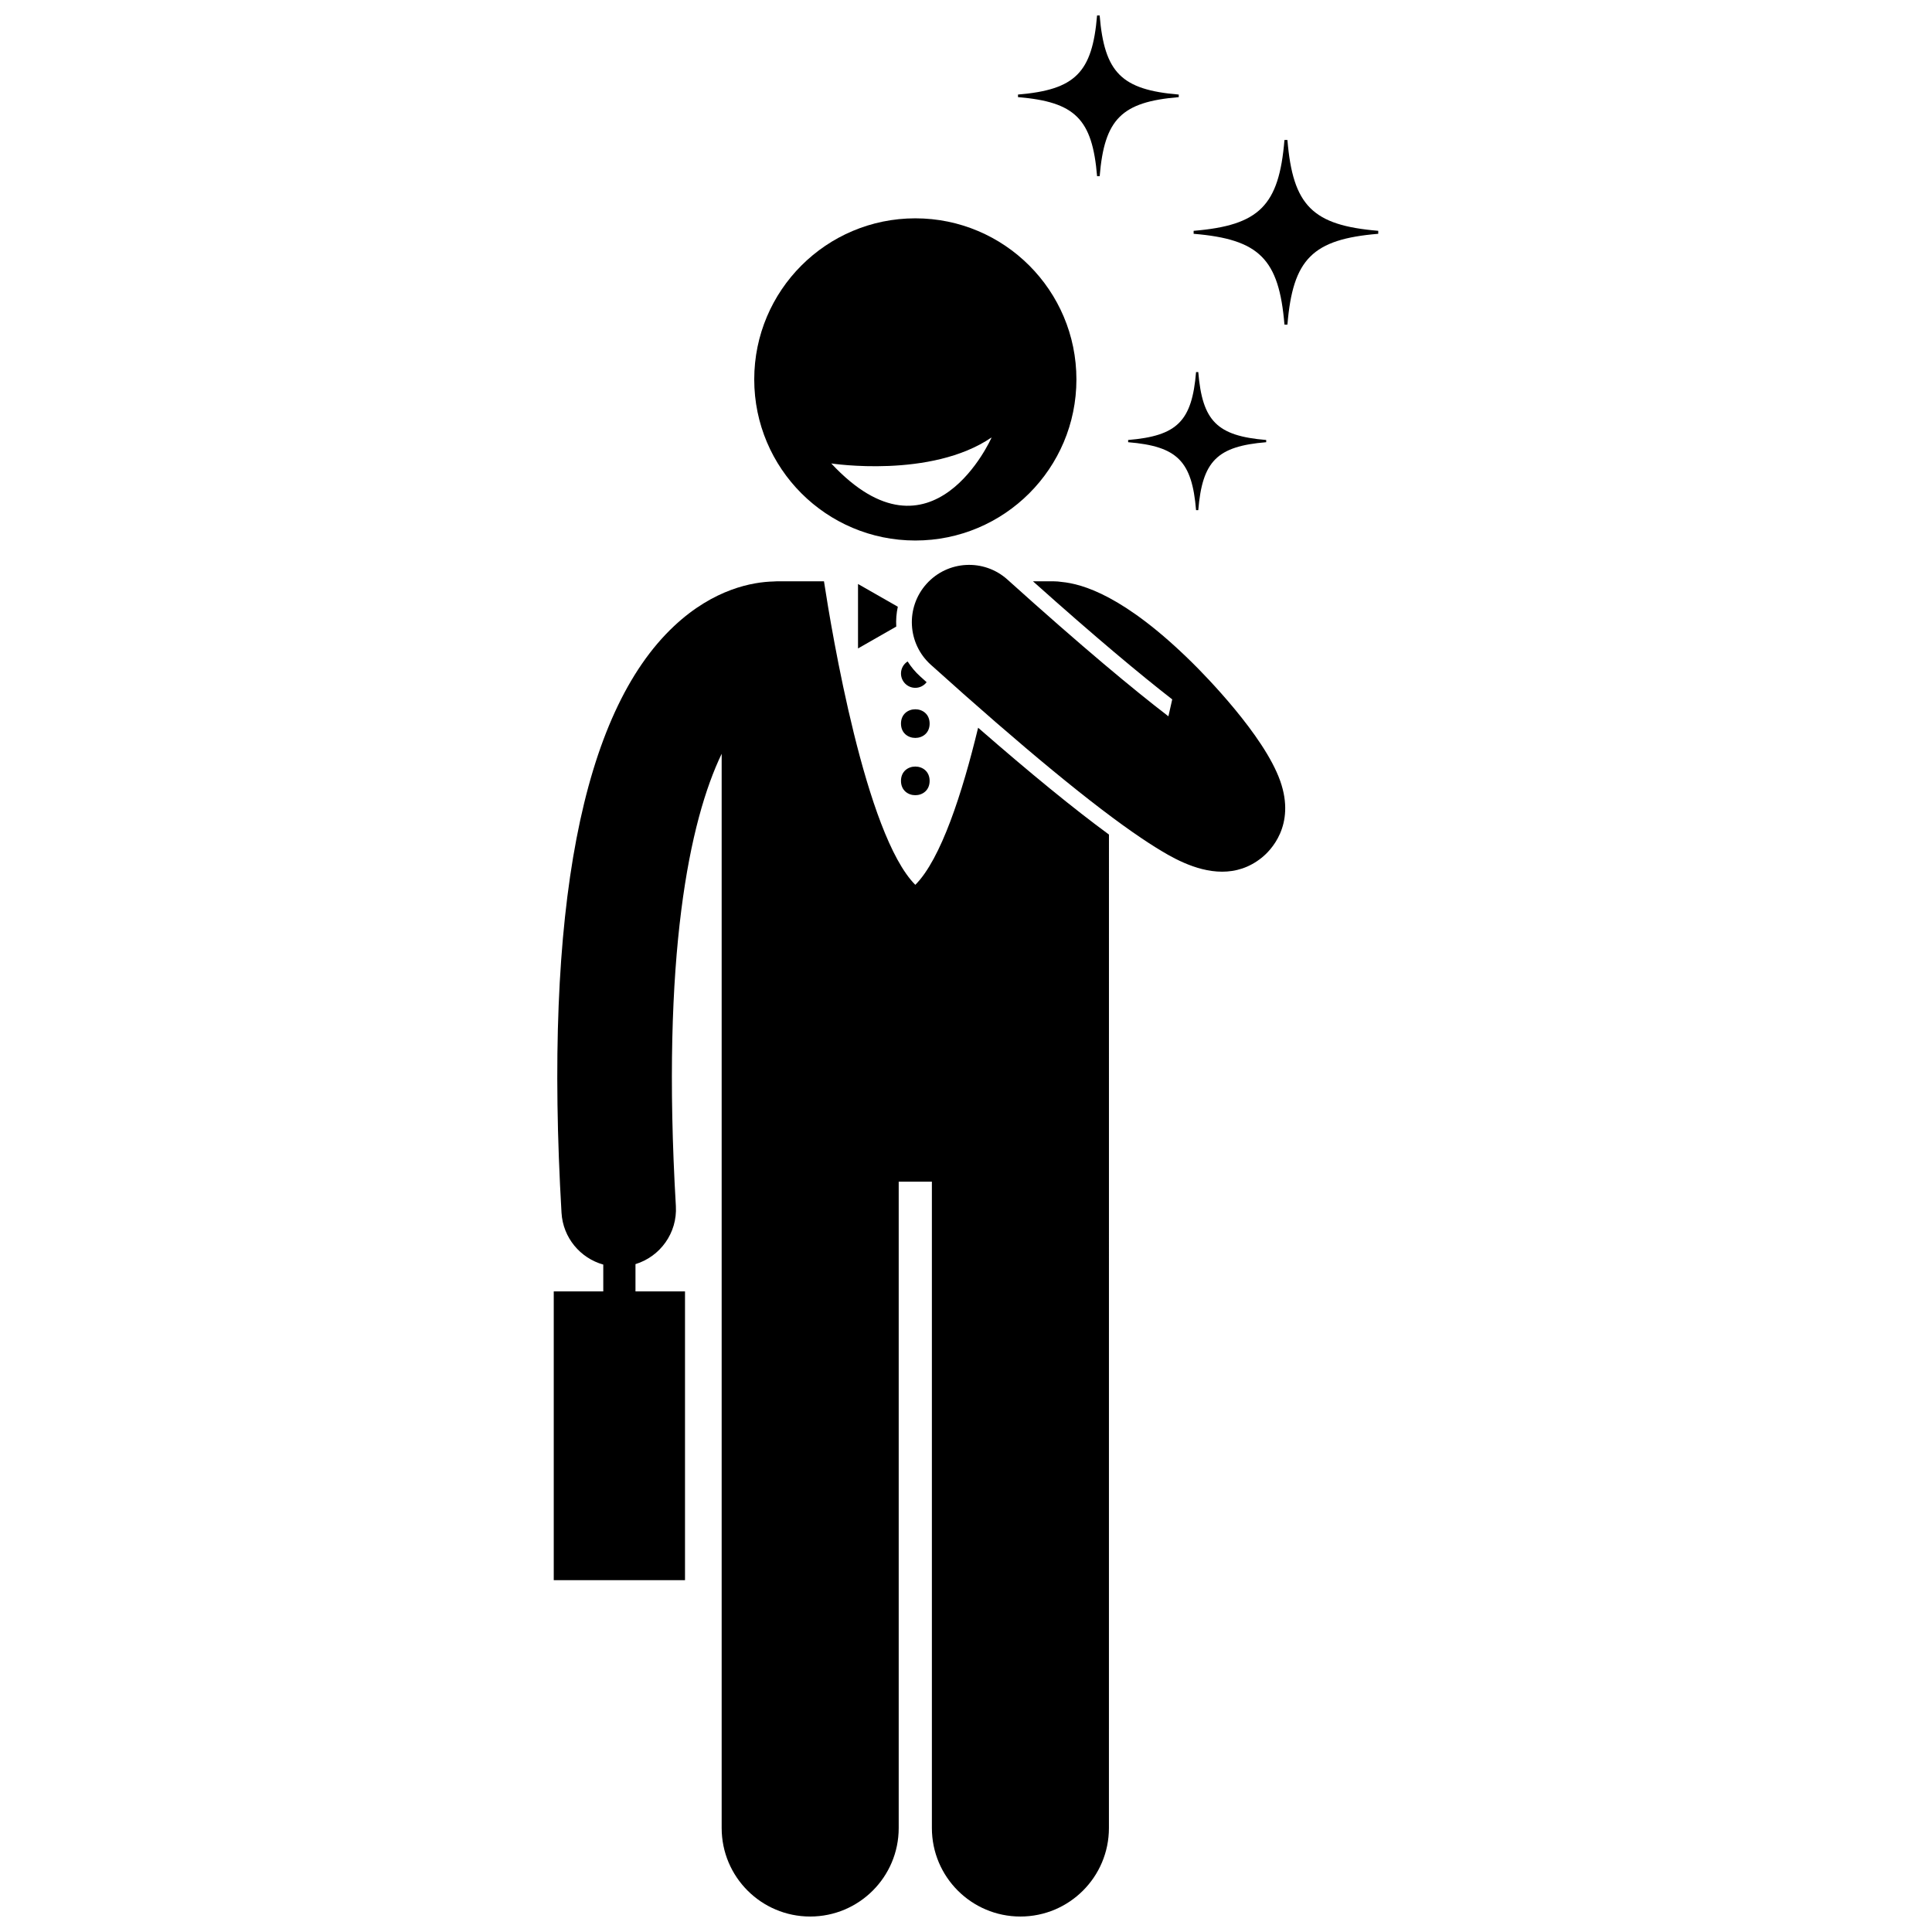 <?xml version="1.0" encoding="UTF-8"?>
<!-- Uploaded to: SVG Repo, www.svgrepo.com, Generator: SVG Repo Mixer Tools -->
<svg width="800px" height="800px" version="1.1" viewBox="144 144 512 512" xmlns="http://www.w3.org/2000/svg">
 <defs>
  <clipPath id="b">
   <path d="m290 298h148v353.9h-148z"/>
  </clipPath>
  <clipPath id="a">
   <path d="m413 148.09h44v42.906h-44z"/>
  </clipPath>
 </defs>
 <path d="m460.04 319.7c-18.145-17.926-29.258-20.965-34.703-21.48-0.691-0.102-1.395-0.168-2.113-0.168h-5.477c16.637 14.875 28.492 24.75 36.906 31.293l-1.012 4.484c-9.23-7.086-22.785-18.332-42.652-36.23-6.231-5.613-15.832-5.109-21.441 1.121-5.609 6.231-5.109 15.828 1.121 21.438 24.48 22.051 43.172 37.441 55.711 45.887 1.363 0.922 2.68 1.781 3.894 2.535 0.004 0 0.008 0.004 0.012 0.004 3.582 2.219 10.383 6.422 17.59 6.422 3.519 0 7.133-1 10.516-3.727 2.199-1.77 9.055-8.469 4.883-20.305-4.277-12.141-20.105-28.18-23.234-31.273z"/>
 <g clip-path="url(#b)">
  <path d="m386.57 378.49c-13.195-13.195-22.145-66.953-24.207-80.441h-12.445c-0.328 0-0.652 0.027-0.977 0.051-5.356 0.137-15.723 1.875-26.336 11.848-24.461 22.984-34.488 75.285-29.797 155.45 0.391 6.644 4.996 12.031 11.066 13.727v7.109h-13.125v76.531h34.785v-76.531h-13.125v-7.227c6.539-2 11.121-8.254 10.703-15.383-3.902-66.676 3.656-102.22 12.137-119.86v284.68c0 12.961 10.508 23.457 23.457 23.457 12.957 0 23.461-10.5 23.461-23.457v-171.29h8.793v171.29c0 12.961 10.508 23.457 23.457 23.457 12.957 0 23.461-10.5 23.461-23.457l0.008-263.28c-9.176-6.719-20.773-16.191-34.672-28.309-4.18 17.277-9.848 34.836-16.645 41.633z"/>
 </g>
 <path d="m343.88 244.55c0 23.578 19.113 42.691 42.691 42.691 23.582 0 42.691-19.113 42.691-42.691s-19.113-42.691-42.691-42.691-42.691 19.113-42.691 42.691zm20.41 22.266s26.461 4.078 42.508-6.906c0 0-15.691 35.691-42.508 6.906z"/>
 <path d="m381.93 304.79-10.547-6.027v17.078l10.137-5.793c-0.105-1.758 0.035-3.527 0.41-5.258z"/>
 <path d="m384.53 319.29c-1.055 0.672-1.758 1.848-1.758 3.195 0 2.094 1.699 3.797 3.797 3.797 1.227 0 2.305-0.594 2.996-1.496-0.566-0.508-1.121-1-1.691-1.52-1.328-1.195-2.43-2.543-3.344-3.977z"/>
 <path d="m390.36 335.76c0 5.062-7.59 5.062-7.59 0 0-5.059 7.59-5.059 7.59 0"/>
 <path d="m390.36 350.94c0 5.062-7.59 5.062-7.59 0 0-5.059 7.59-5.059 7.59 0"/>
 <g clip-path="url(#a)">
  <path d="m434.74 190.7h0.684c1.266-15.164 5.793-19.695 20.957-20.957v-0.684c-15.168-1.266-19.695-5.793-20.961-20.961h-0.684c-1.266 15.168-5.793 19.695-20.957 20.957v0.684c15.168 1.266 19.699 5.797 20.961 20.961z"/>
 </g>
 <path d="m460.97 279.19h0.586c1.086-13.027 4.977-16.918 18-18v-0.59c-13.027-1.082-16.918-4.977-18-18h-0.586c-1.086 13.027-4.977 16.918-18 18v0.59c13.023 1.082 16.914 4.973 18 18z"/>
 <path d="m485.18 181.1h-0.785c-1.449 17.418-6.652 22.621-24.07 24.07v0.789c17.418 1.449 22.621 6.652 24.07 24.07h0.785c1.449-17.418 6.652-22.621 24.07-24.07v-0.793c-17.418-1.445-22.621-6.648-24.07-24.066z"/>
</svg>